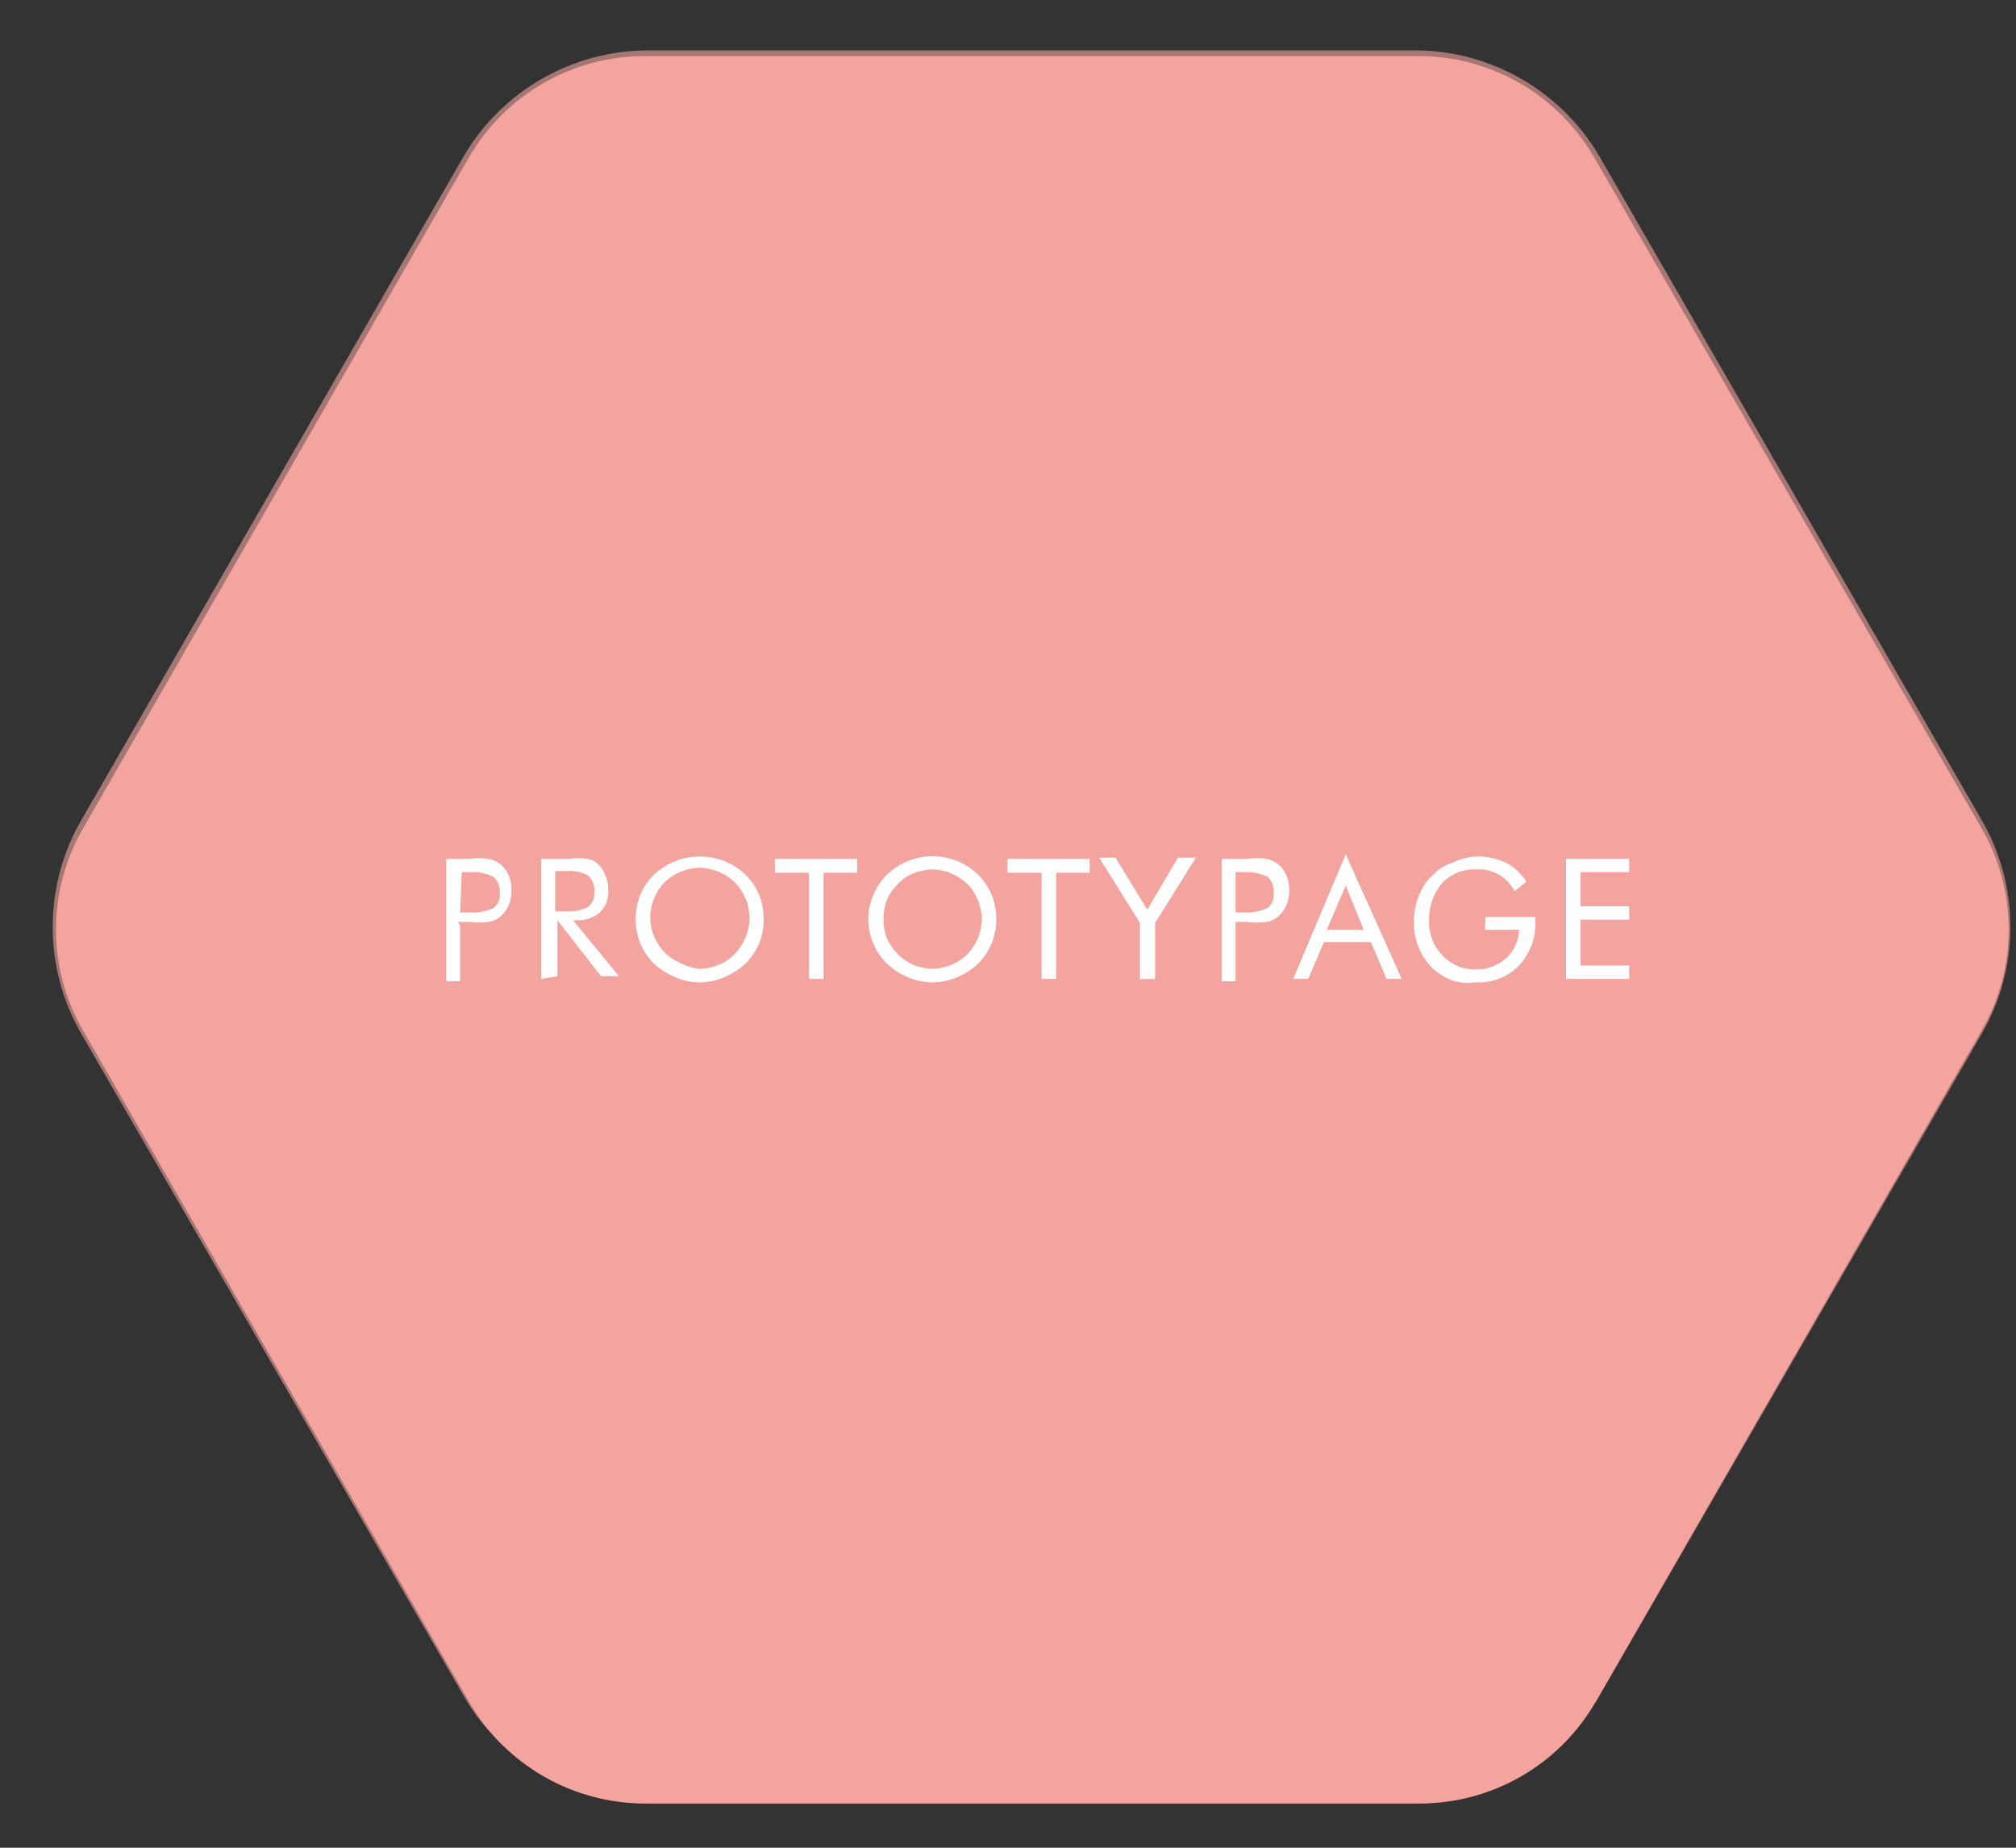 <svg width="36" height="33" viewBox="0 0 36 33" fill="none" xmlns="http://www.w3.org/2000/svg">
<rect x="0" y="0" width="36" height="33" fill="#333333" stroke="none"/>
<path fill-rule="evenodd" clip-rule="evenodd" d="M25.349 1H11.541C10.901 0.996 10.271 1.161 9.716 1.478C9.16 1.796 8.698 2.254 8.376 2.807L1.487 14.788C1.168 15.339 1 15.964 1 16.6C1 17.236 1.168 17.861 1.487 18.412L8.376 30.393C8.694 30.946 9.152 31.405 9.705 31.724C10.257 32.043 10.883 32.211 11.521 32.21H25.349C25.987 32.211 26.613 32.043 27.166 31.724C27.718 31.405 28.176 30.946 28.494 30.393L35.383 18.412C35.702 17.861 35.87 17.236 35.87 16.6C35.87 15.964 35.702 15.339 35.383 14.788L28.494 2.857C28.18 2.298 27.724 1.831 27.172 1.505C26.619 1.179 25.99 1.005 25.349 1V1Z" fill="#F4A49E"/>
<path fill-rule="evenodd" clip-rule="evenodd" d="M25.239 1.15H11.601C10.974 1.146 10.357 1.307 9.812 1.618C9.267 1.928 8.813 2.376 8.496 2.917L1.677 14.758C1.358 15.303 1.191 15.924 1.191 16.555C1.191 17.186 1.358 17.807 1.677 18.352L8.496 30.163C8.811 30.708 9.263 31.161 9.808 31.477C10.353 31.792 10.971 31.959 11.601 31.96H25.239C25.869 31.959 26.487 31.792 27.032 31.477C27.577 31.161 28.029 30.708 28.344 30.163L35.163 18.352C35.482 17.807 35.65 17.186 35.65 16.555C35.65 15.924 35.482 15.303 35.163 14.758L28.344 2.917C28.027 2.376 27.573 1.928 27.028 1.618C26.483 1.307 25.866 1.146 25.239 1.15Z" stroke="#F4A49E" stroke-opacity="0.6" stroke-width="0.5" stroke-miterlimit="10"/>
<path d="M8.216 16.525V17.523H7.967V15.337H8.376C8.489 15.323 8.603 15.323 8.716 15.337C8.786 15.351 8.854 15.378 8.915 15.417C8.984 15.469 9.039 15.538 9.075 15.617C9.115 15.704 9.135 15.8 9.135 15.896C9.136 15.996 9.116 16.095 9.075 16.186C9.039 16.264 8.984 16.333 8.915 16.385C8.859 16.426 8.794 16.453 8.726 16.465C8.609 16.478 8.492 16.478 8.376 16.465H8.176L8.216 16.525ZM8.216 16.296H8.376C8.527 16.306 8.678 16.279 8.815 16.216C8.854 16.183 8.885 16.142 8.904 16.095C8.923 16.047 8.93 15.996 8.925 15.946C8.931 15.892 8.923 15.837 8.902 15.786C8.881 15.736 8.848 15.691 8.805 15.656C8.672 15.592 8.524 15.564 8.376 15.577H8.246L8.216 16.296Z" fill="white"/>
<path d="M9.664 17.484V15.337H10.163C10.269 15.323 10.377 15.323 10.483 15.337C10.549 15.347 10.611 15.375 10.662 15.417C10.726 15.47 10.774 15.539 10.802 15.617C10.842 15.704 10.863 15.8 10.862 15.896C10.867 15.97 10.856 16.043 10.83 16.112C10.804 16.181 10.764 16.244 10.712 16.296C10.592 16.395 10.439 16.445 10.283 16.435H10.233L11.052 17.434H10.732L9.954 16.435V17.434L9.664 17.484ZM9.914 15.557V16.276H10.103C10.242 16.289 10.38 16.262 10.503 16.196C10.542 16.163 10.572 16.122 10.591 16.075C10.611 16.028 10.618 15.977 10.613 15.926C10.618 15.873 10.611 15.819 10.591 15.769C10.572 15.718 10.542 15.673 10.503 15.637C10.38 15.572 10.241 15.544 10.103 15.557H9.914Z" fill="white"/>
<path d="M13.638 16.415C13.638 16.562 13.611 16.708 13.558 16.845C13.499 16.983 13.415 17.108 13.308 17.214C13.196 17.314 13.068 17.395 12.929 17.454C12.79 17.514 12.64 17.545 12.489 17.544C12.342 17.544 12.195 17.513 12.06 17.454C11.921 17.395 11.793 17.314 11.681 17.214C11.574 17.108 11.489 16.983 11.431 16.845C11.325 16.568 11.325 16.262 11.431 15.986C11.489 15.848 11.574 15.722 11.681 15.617C11.793 15.516 11.921 15.435 12.06 15.377C12.34 15.27 12.649 15.27 12.929 15.377C13.069 15.433 13.197 15.514 13.308 15.617C13.415 15.722 13.499 15.848 13.558 15.986C13.61 16.123 13.637 16.268 13.638 16.415V16.415ZM12.489 17.304C12.606 17.3 12.721 17.277 12.829 17.234C12.937 17.19 13.035 17.125 13.118 17.044C13.196 16.958 13.26 16.86 13.308 16.755C13.381 16.589 13.402 16.404 13.368 16.226C13.334 16.048 13.247 15.884 13.118 15.756C13.035 15.675 12.937 15.611 12.829 15.567C12.721 15.524 12.606 15.5 12.489 15.497C12.376 15.5 12.265 15.523 12.16 15.567C12.051 15.609 11.953 15.674 11.87 15.756C11.788 15.839 11.723 15.937 11.681 16.046C11.635 16.153 11.611 16.269 11.611 16.385C11.611 16.502 11.635 16.618 11.681 16.725C11.727 16.832 11.791 16.93 11.87 17.014C11.954 17.096 12.052 17.16 12.16 17.204C12.263 17.258 12.374 17.291 12.489 17.304Z" fill="white"/>
<path d="M14.446 17.484V15.587H13.837V15.337H15.305V15.587H14.706V17.484H14.446Z" fill="white"/>
<path d="M17.791 16.415C17.791 16.562 17.764 16.708 17.711 16.845C17.653 16.983 17.568 17.108 17.462 17.214C17.353 17.314 17.228 17.395 17.092 17.454C16.953 17.512 16.804 17.543 16.653 17.544C16.502 17.544 16.352 17.513 16.214 17.454C16.076 17.398 15.951 17.316 15.844 17.214C15.734 17.111 15.649 16.985 15.595 16.845C15.535 16.709 15.505 16.563 15.505 16.415C15.505 16.267 15.535 16.121 15.595 15.986C15.649 15.846 15.734 15.719 15.844 15.617C15.951 15.514 16.076 15.433 16.214 15.377C16.422 15.292 16.652 15.27 16.873 15.312C17.095 15.355 17.299 15.46 17.462 15.617C17.568 15.722 17.653 15.848 17.711 15.986C17.764 16.123 17.791 16.268 17.791 16.415ZM16.653 17.304C16.766 17.301 16.878 17.277 16.982 17.234C17.091 17.191 17.189 17.127 17.272 17.044C17.354 16.962 17.419 16.863 17.462 16.755C17.508 16.648 17.532 16.532 17.532 16.415C17.532 16.299 17.508 16.183 17.462 16.076C17.42 15.967 17.355 15.868 17.272 15.786C17.188 15.705 17.09 15.641 16.982 15.597C16.878 15.553 16.766 15.53 16.653 15.527C16.537 15.53 16.422 15.554 16.313 15.597C16.207 15.638 16.112 15.703 16.034 15.786C15.95 15.869 15.882 15.968 15.834 16.076C15.755 16.295 15.755 16.535 15.834 16.755C15.884 16.861 15.952 16.959 16.034 17.044C16.114 17.125 16.209 17.19 16.313 17.234C16.422 17.277 16.537 17.3 16.653 17.304Z" fill="white"/>
<path d="M18.6 17.484V15.587H17.991V15.337H19.458V15.587H18.859V17.484H18.6Z" fill="white"/>
<path d="M20.357 17.484V16.485L19.628 15.317H19.918L20.487 16.246L21.036 15.317H21.355L20.627 16.485V17.484H20.357Z" fill="white"/>
<path d="M22.064 16.525V17.524H21.815V15.337H22.264C22.38 15.323 22.497 15.323 22.613 15.337C22.681 15.351 22.745 15.378 22.803 15.417C22.872 15.47 22.927 15.538 22.963 15.617C23.003 15.704 23.023 15.8 23.023 15.896C23.024 15.996 23.004 16.095 22.963 16.186C22.927 16.264 22.872 16.333 22.803 16.385C22.748 16.428 22.682 16.455 22.613 16.465C22.497 16.479 22.38 16.479 22.264 16.465H22.064V16.525ZM22.064 16.296H22.194C22.345 16.308 22.496 16.28 22.633 16.216C22.674 16.184 22.705 16.143 22.724 16.096C22.744 16.048 22.75 15.997 22.743 15.946C22.748 15.893 22.741 15.839 22.722 15.789C22.703 15.738 22.673 15.693 22.633 15.657C22.496 15.594 22.345 15.566 22.194 15.577H22.064V16.296Z" fill="white"/>
<path d="M24.031 15.257L25.03 17.483H24.76L24.48 16.825H23.642L23.362 17.483H23.093L24.031 15.257ZM24.031 15.816L23.692 16.605H24.351L24.031 15.816Z" fill="white"/>
<path d="M26.527 16.375H27.416V16.445C27.423 16.591 27.402 16.737 27.352 16.874C27.302 17.011 27.225 17.137 27.126 17.244C27.026 17.347 26.904 17.427 26.769 17.479C26.635 17.531 26.491 17.553 26.347 17.543C26.251 17.559 26.154 17.559 26.058 17.543C25.971 17.526 25.887 17.495 25.808 17.454C25.636 17.363 25.493 17.224 25.399 17.054C25.297 16.878 25.245 16.678 25.249 16.475C25.246 16.311 25.277 16.148 25.339 15.996C25.392 15.85 25.481 15.719 25.598 15.617C25.692 15.519 25.809 15.447 25.938 15.407C26.066 15.344 26.205 15.306 26.347 15.297C26.533 15.29 26.718 15.328 26.886 15.407C27.039 15.483 27.166 15.601 27.256 15.746L27.046 15.916C26.982 15.791 26.883 15.687 26.76 15.618C26.638 15.549 26.498 15.517 26.357 15.527C26.244 15.522 26.131 15.542 26.025 15.585C25.92 15.628 25.826 15.693 25.748 15.776C25.595 15.961 25.513 16.195 25.519 16.435C25.514 16.551 25.532 16.666 25.573 16.774C25.615 16.883 25.677 16.981 25.758 17.064C25.835 17.146 25.928 17.21 26.031 17.253C26.134 17.297 26.245 17.317 26.357 17.314C26.555 17.317 26.748 17.245 26.896 17.114C26.967 17.049 27.023 16.97 27.063 16.883C27.102 16.795 27.124 16.701 27.126 16.605H26.517L26.527 16.375Z" fill="white"/>
<path d="M27.965 17.484V15.337H29.093V15.577H28.224V16.186H29.093V16.425H28.224V17.244H29.093V17.484H27.965Z" fill="white"/>
</svg>
